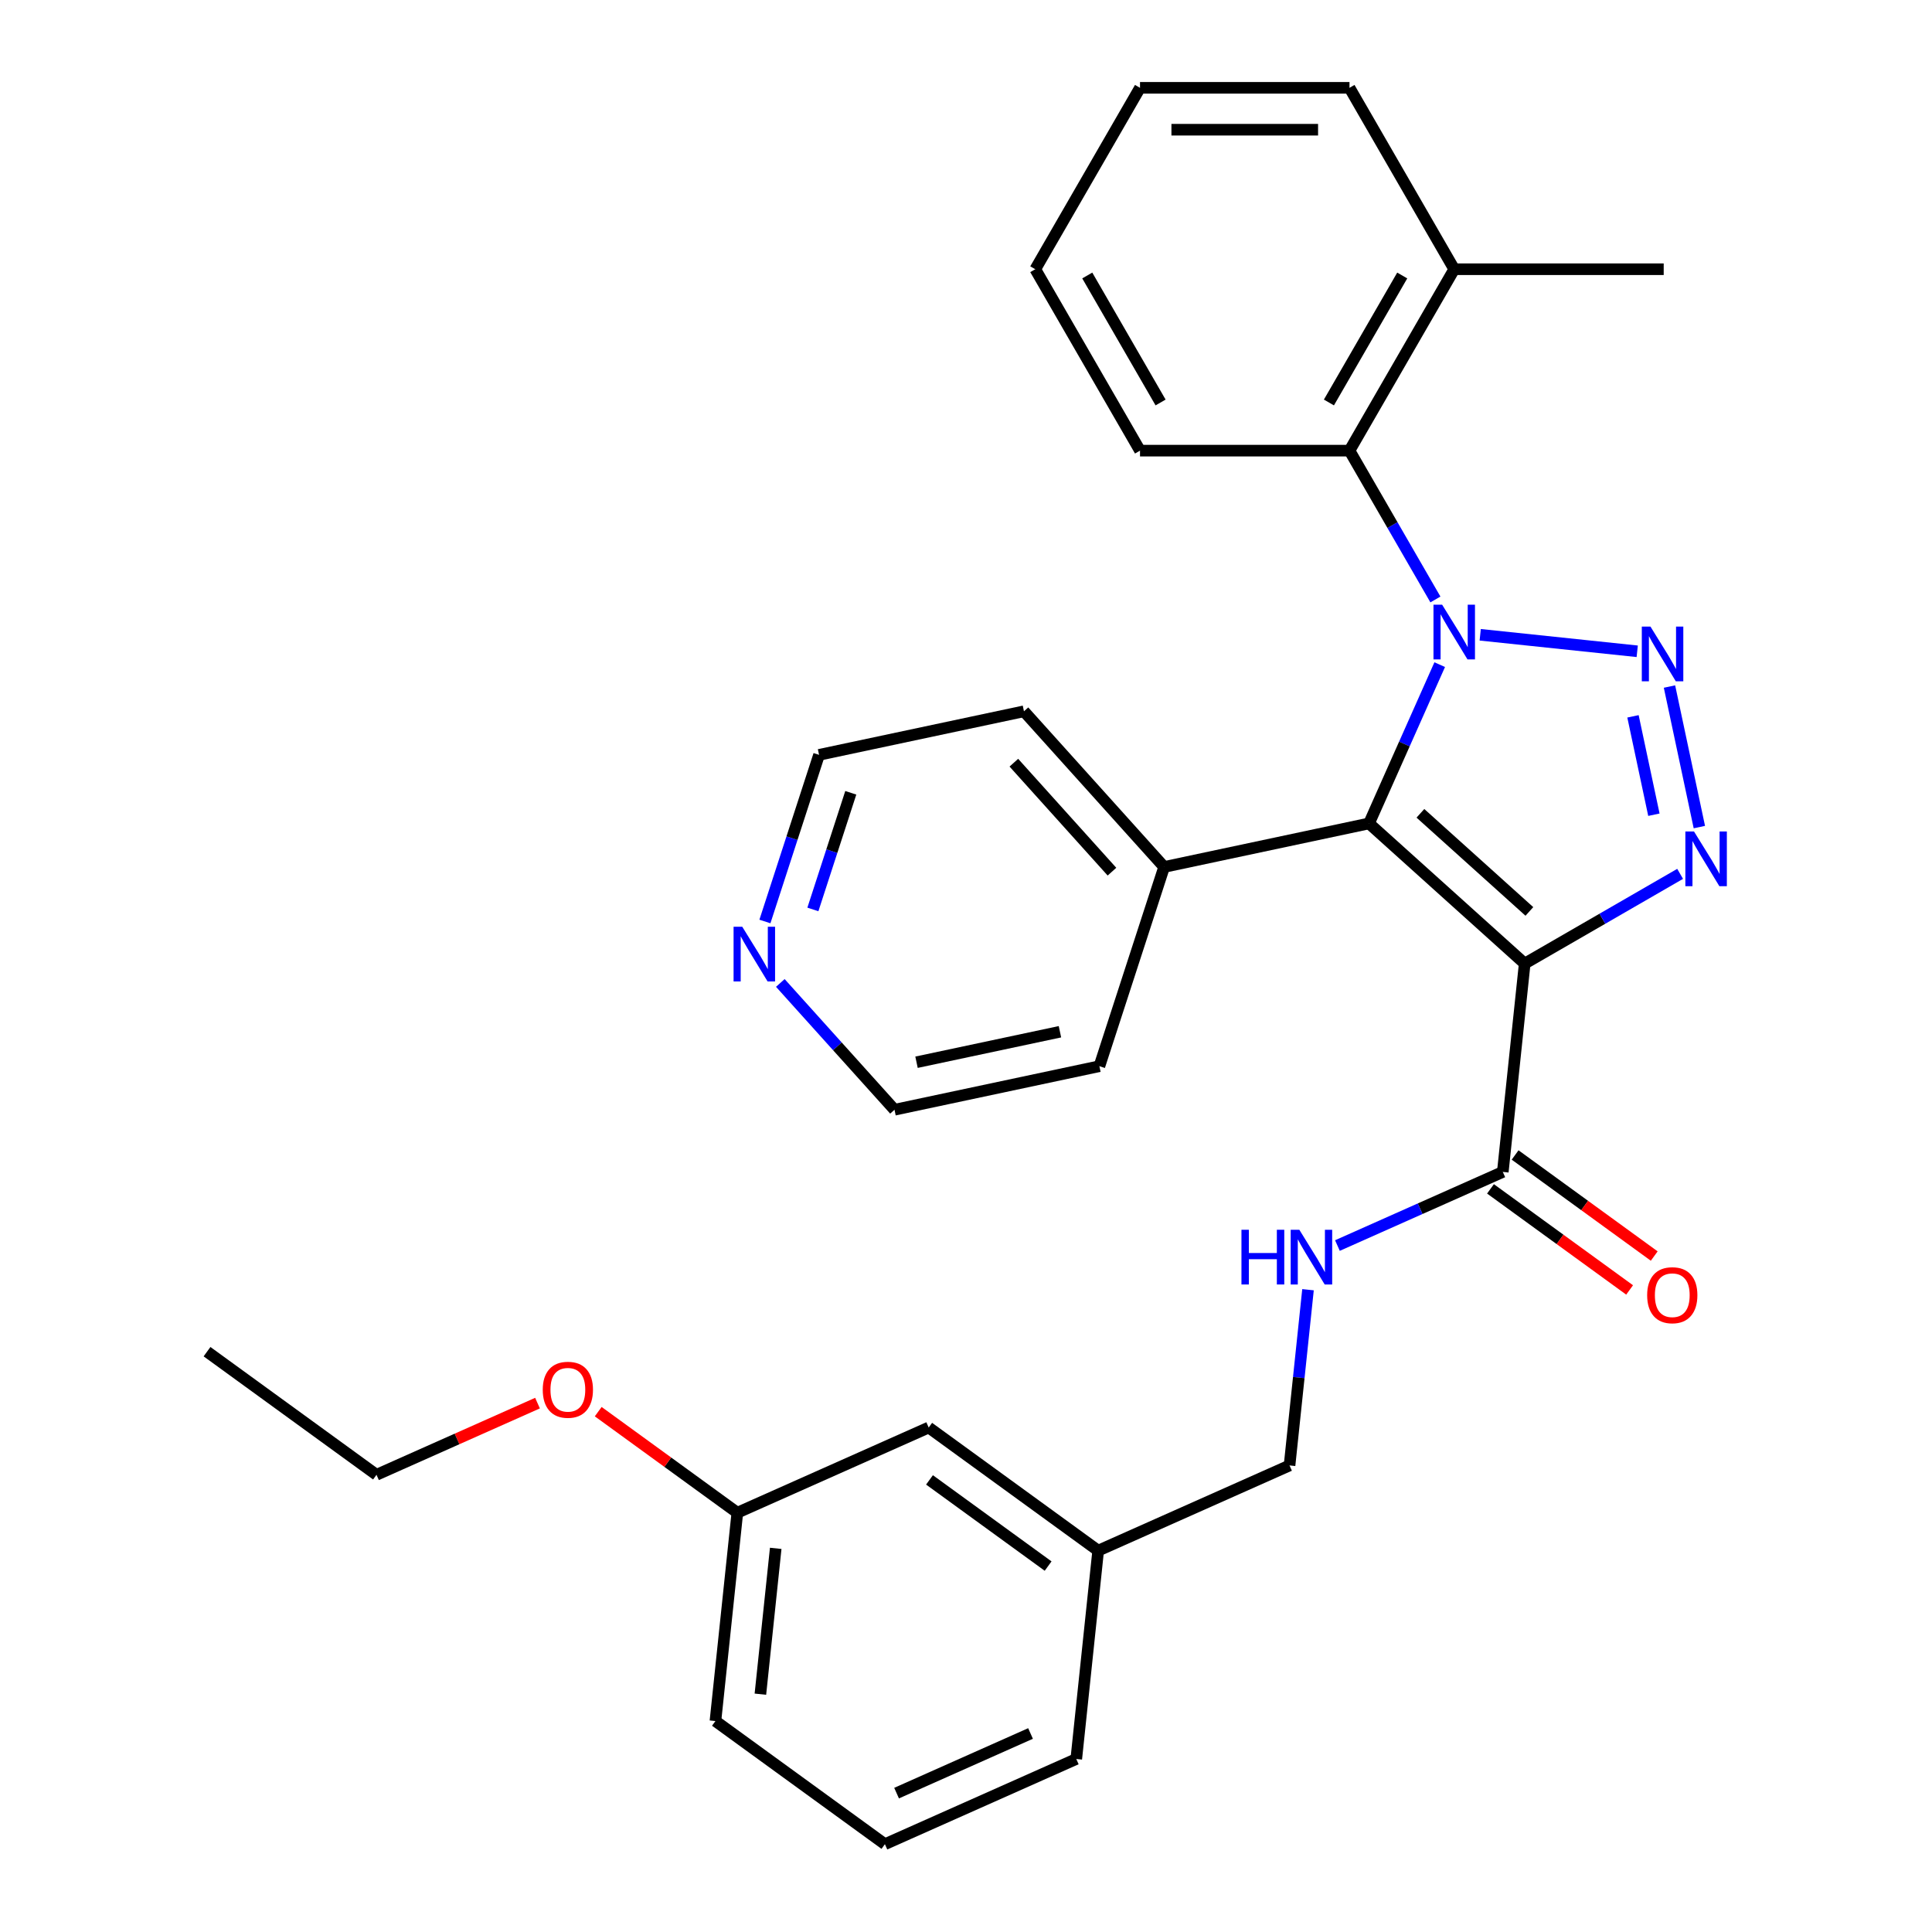 <?xml version='1.0' encoding='iso-8859-1'?>
<svg version='1.1' baseProfile='full'
              xmlns='http://www.w3.org/2000/svg'
                      xmlns:rdkit='http://www.rdkit.org/xml'
                      xmlns:xlink='http://www.w3.org/1999/xlink'
                  xml:space='preserve'
width='1000px' height='1000px' viewBox='0 0 1000 1000'>
<!-- END OF HEADER -->
<rect style='opacity:1.0;fill:#FFFFFF;stroke:none' width='1000' height='1000' x='0' y='0'> </rect>
<path class='bond-0' d='M 766.156,328.564 L 847.424,337.106' style='fill:none;fill-rule:evenodd;stroke:#0000FF;stroke-width:6px;stroke-linecap:butt;stroke-linejoin:miter;stroke-opacity:1' />
<path class='bond-2' d='M 745.194,344.021 L 726.9,385.111' style='fill:none;fill-rule:evenodd;stroke:#0000FF;stroke-width:6px;stroke-linecap:butt;stroke-linejoin:miter;stroke-opacity:1' />
<path class='bond-2' d='M 726.9,385.111 L 708.605,426.201' style='fill:none;fill-rule:evenodd;stroke:#000000;stroke-width:6px;stroke-linecap:butt;stroke-linejoin:miter;stroke-opacity:1' />
<path class='bond-5' d='M 742.965,310.28 L 720.729,271.766' style='fill:none;fill-rule:evenodd;stroke:#0000FF;stroke-width:6px;stroke-linecap:butt;stroke-linejoin:miter;stroke-opacity:1' />
<path class='bond-5' d='M 720.729,271.766 L 698.493,233.252' style='fill:none;fill-rule:evenodd;stroke:#000000;stroke-width:6px;stroke-linecap:butt;stroke-linejoin:miter;stroke-opacity:1' />
<path class='bond-3' d='M 864.122,355.355 L 879.585,428.1' style='fill:none;fill-rule:evenodd;stroke:#0000FF;stroke-width:6px;stroke-linecap:butt;stroke-linejoin:miter;stroke-opacity:1' />
<path class='bond-3' d='M 845.231,370.775 L 856.054,421.697' style='fill:none;fill-rule:evenodd;stroke:#0000FF;stroke-width:6px;stroke-linecap:butt;stroke-linejoin:miter;stroke-opacity:1' />
<path class='bond-1' d='M 789.181,498.752 L 708.605,426.201' style='fill:none;fill-rule:evenodd;stroke:#000000;stroke-width:6px;stroke-linecap:butt;stroke-linejoin:miter;stroke-opacity:1' />
<path class='bond-1' d='M 791.604,471.754 L 735.202,420.969' style='fill:none;fill-rule:evenodd;stroke:#000000;stroke-width:6px;stroke-linecap:butt;stroke-linejoin:miter;stroke-opacity:1' />
<path class='bond-4' d='M 789.181,498.752 L 777.847,606.583' style='fill:none;fill-rule:evenodd;stroke:#000000;stroke-width:6px;stroke-linecap:butt;stroke-linejoin:miter;stroke-opacity:1' />
<path class='bond-30' d='M 789.181,498.752 L 829.405,475.529' style='fill:none;fill-rule:evenodd;stroke:#000000;stroke-width:6px;stroke-linecap:butt;stroke-linejoin:miter;stroke-opacity:1' />
<path class='bond-30' d='M 829.405,475.529 L 869.629,452.305' style='fill:none;fill-rule:evenodd;stroke:#0000FF;stroke-width:6px;stroke-linecap:butt;stroke-linejoin:miter;stroke-opacity:1' />
<path class='bond-7' d='M 708.605,426.201 L 602.55,448.744' style='fill:none;fill-rule:evenodd;stroke:#000000;stroke-width:6px;stroke-linecap:butt;stroke-linejoin:miter;stroke-opacity:1' />
<path class='bond-6' d='M 777.847,606.583 L 735.047,625.639' style='fill:none;fill-rule:evenodd;stroke:#000000;stroke-width:6px;stroke-linecap:butt;stroke-linejoin:miter;stroke-opacity:1' />
<path class='bond-6' d='M 735.047,625.639 L 692.247,644.694' style='fill:none;fill-rule:evenodd;stroke:#0000FF;stroke-width:6px;stroke-linecap:butt;stroke-linejoin:miter;stroke-opacity:1' />
<path class='bond-8' d='M 771.474,615.354 L 807.478,641.512' style='fill:none;fill-rule:evenodd;stroke:#000000;stroke-width:6px;stroke-linecap:butt;stroke-linejoin:miter;stroke-opacity:1' />
<path class='bond-8' d='M 807.478,641.512 L 843.481,667.671' style='fill:none;fill-rule:evenodd;stroke:#FF0000;stroke-width:6px;stroke-linecap:butt;stroke-linejoin:miter;stroke-opacity:1' />
<path class='bond-8' d='M 784.22,597.811 L 820.224,623.969' style='fill:none;fill-rule:evenodd;stroke:#000000;stroke-width:6px;stroke-linecap:butt;stroke-linejoin:miter;stroke-opacity:1' />
<path class='bond-8' d='M 820.224,623.969 L 856.227,650.127' style='fill:none;fill-rule:evenodd;stroke:#FF0000;stroke-width:6px;stroke-linecap:butt;stroke-linejoin:miter;stroke-opacity:1' />
<path class='bond-9' d='M 698.493,233.252 L 752.706,139.353' style='fill:none;fill-rule:evenodd;stroke:#000000;stroke-width:6px;stroke-linecap:butt;stroke-linejoin:miter;stroke-opacity:1' />
<path class='bond-9' d='M 687.845,208.325 L 725.794,142.596' style='fill:none;fill-rule:evenodd;stroke:#000000;stroke-width:6px;stroke-linecap:butt;stroke-linejoin:miter;stroke-opacity:1' />
<path class='bond-15' d='M 698.493,233.252 L 590.068,233.252' style='fill:none;fill-rule:evenodd;stroke:#000000;stroke-width:6px;stroke-linecap:butt;stroke-linejoin:miter;stroke-opacity:1' />
<path class='bond-11' d='M 677.023,667.554 L 672.243,713.034' style='fill:none;fill-rule:evenodd;stroke:#0000FF;stroke-width:6px;stroke-linecap:butt;stroke-linejoin:miter;stroke-opacity:1' />
<path class='bond-11' d='M 672.243,713.034 L 667.463,758.514' style='fill:none;fill-rule:evenodd;stroke:#000000;stroke-width:6px;stroke-linecap:butt;stroke-linejoin:miter;stroke-opacity:1' />
<path class='bond-20' d='M 602.55,448.744 L 569.045,551.862' style='fill:none;fill-rule:evenodd;stroke:#000000;stroke-width:6px;stroke-linecap:butt;stroke-linejoin:miter;stroke-opacity:1' />
<path class='bond-21' d='M 602.55,448.744 L 529.999,368.169' style='fill:none;fill-rule:evenodd;stroke:#000000;stroke-width:6px;stroke-linecap:butt;stroke-linejoin:miter;stroke-opacity:1' />
<path class='bond-21' d='M 575.552,451.168 L 524.767,394.765' style='fill:none;fill-rule:evenodd;stroke:#000000;stroke-width:6px;stroke-linecap:butt;stroke-linejoin:miter;stroke-opacity:1' />
<path class='bond-22' d='M 752.706,139.353 L 861.13,139.353' style='fill:none;fill-rule:evenodd;stroke:#000000;stroke-width:6px;stroke-linecap:butt;stroke-linejoin:miter;stroke-opacity:1' />
<path class='bond-23' d='M 752.706,139.353 L 698.493,45.455' style='fill:none;fill-rule:evenodd;stroke:#000000;stroke-width:6px;stroke-linecap:butt;stroke-linejoin:miter;stroke-opacity:1' />
<path class='bond-10' d='M 395.92,476.959 L 409.932,433.835' style='fill:none;fill-rule:evenodd;stroke:#0000FF;stroke-width:6px;stroke-linecap:butt;stroke-linejoin:miter;stroke-opacity:1' />
<path class='bond-10' d='M 409.932,433.835 L 423.944,390.712' style='fill:none;fill-rule:evenodd;stroke:#000000;stroke-width:6px;stroke-linecap:butt;stroke-linejoin:miter;stroke-opacity:1' />
<path class='bond-10' d='M 420.748,470.723 L 430.556,440.536' style='fill:none;fill-rule:evenodd;stroke:#0000FF;stroke-width:6px;stroke-linecap:butt;stroke-linejoin:miter;stroke-opacity:1' />
<path class='bond-10' d='M 430.556,440.536 L 440.364,410.35' style='fill:none;fill-rule:evenodd;stroke:#000000;stroke-width:6px;stroke-linecap:butt;stroke-linejoin:miter;stroke-opacity:1' />
<path class='bond-32' d='M 403.889,508.768 L 433.439,541.587' style='fill:none;fill-rule:evenodd;stroke:#0000FF;stroke-width:6px;stroke-linecap:butt;stroke-linejoin:miter;stroke-opacity:1' />
<path class='bond-32' d='M 433.439,541.587 L 462.989,574.405' style='fill:none;fill-rule:evenodd;stroke:#000000;stroke-width:6px;stroke-linecap:butt;stroke-linejoin:miter;stroke-opacity:1' />
<path class='bond-13' d='M 667.463,758.514 L 568.412,802.614' style='fill:none;fill-rule:evenodd;stroke:#000000;stroke-width:6px;stroke-linecap:butt;stroke-linejoin:miter;stroke-opacity:1' />
<path class='bond-12' d='M 480.694,738.884 L 568.412,802.614' style='fill:none;fill-rule:evenodd;stroke:#000000;stroke-width:6px;stroke-linecap:butt;stroke-linejoin:miter;stroke-opacity:1' />
<path class='bond-12' d='M 481.106,765.987 L 542.508,810.598' style='fill:none;fill-rule:evenodd;stroke:#000000;stroke-width:6px;stroke-linecap:butt;stroke-linejoin:miter;stroke-opacity:1' />
<path class='bond-14' d='M 480.694,738.884 L 381.643,782.984' style='fill:none;fill-rule:evenodd;stroke:#000000;stroke-width:6px;stroke-linecap:butt;stroke-linejoin:miter;stroke-opacity:1' />
<path class='bond-24' d='M 568.412,802.614 L 557.078,910.445' style='fill:none;fill-rule:evenodd;stroke:#000000;stroke-width:6px;stroke-linecap:butt;stroke-linejoin:miter;stroke-opacity:1' />
<path class='bond-16' d='M 381.643,782.984 L 345.64,756.826' style='fill:none;fill-rule:evenodd;stroke:#000000;stroke-width:6px;stroke-linecap:butt;stroke-linejoin:miter;stroke-opacity:1' />
<path class='bond-16' d='M 345.64,756.826 L 309.636,730.668' style='fill:none;fill-rule:evenodd;stroke:#FF0000;stroke-width:6px;stroke-linecap:butt;stroke-linejoin:miter;stroke-opacity:1' />
<path class='bond-33' d='M 381.643,782.984 L 370.31,890.815' style='fill:none;fill-rule:evenodd;stroke:#000000;stroke-width:6px;stroke-linecap:butt;stroke-linejoin:miter;stroke-opacity:1' />
<path class='bond-33' d='M 401.509,801.425 L 393.576,876.907' style='fill:none;fill-rule:evenodd;stroke:#000000;stroke-width:6px;stroke-linecap:butt;stroke-linejoin:miter;stroke-opacity:1' />
<path class='bond-27' d='M 590.068,233.252 L 535.856,139.353' style='fill:none;fill-rule:evenodd;stroke:#000000;stroke-width:6px;stroke-linecap:butt;stroke-linejoin:miter;stroke-opacity:1' />
<path class='bond-27' d='M 600.716,208.325 L 562.768,142.596' style='fill:none;fill-rule:evenodd;stroke:#000000;stroke-width:6px;stroke-linecap:butt;stroke-linejoin:miter;stroke-opacity:1' />
<path class='bond-26' d='M 278.215,726.248 L 236.545,744.801' style='fill:none;fill-rule:evenodd;stroke:#FF0000;stroke-width:6px;stroke-linecap:butt;stroke-linejoin:miter;stroke-opacity:1' />
<path class='bond-26' d='M 236.545,744.801 L 194.875,763.354' style='fill:none;fill-rule:evenodd;stroke:#000000;stroke-width:6px;stroke-linecap:butt;stroke-linejoin:miter;stroke-opacity:1' />
<path class='bond-17' d='M 458.027,954.545 L 557.078,910.445' style='fill:none;fill-rule:evenodd;stroke:#000000;stroke-width:6px;stroke-linecap:butt;stroke-linejoin:miter;stroke-opacity:1' />
<path class='bond-17' d='M 464.065,928.12 L 533.4,897.25' style='fill:none;fill-rule:evenodd;stroke:#000000;stroke-width:6px;stroke-linecap:butt;stroke-linejoin:miter;stroke-opacity:1' />
<path class='bond-25' d='M 458.027,954.545 L 370.31,890.815' style='fill:none;fill-rule:evenodd;stroke:#000000;stroke-width:6px;stroke-linecap:butt;stroke-linejoin:miter;stroke-opacity:1' />
<path class='bond-18' d='M 462.989,574.405 L 569.045,551.862' style='fill:none;fill-rule:evenodd;stroke:#000000;stroke-width:6px;stroke-linecap:butt;stroke-linejoin:miter;stroke-opacity:1' />
<path class='bond-18' d='M 474.389,549.813 L 548.628,534.033' style='fill:none;fill-rule:evenodd;stroke:#000000;stroke-width:6px;stroke-linecap:butt;stroke-linejoin:miter;stroke-opacity:1' />
<path class='bond-19' d='M 423.944,390.712 L 529.999,368.169' style='fill:none;fill-rule:evenodd;stroke:#000000;stroke-width:6px;stroke-linecap:butt;stroke-linejoin:miter;stroke-opacity:1' />
<path class='bond-31' d='M 698.493,45.455 L 590.068,45.455' style='fill:none;fill-rule:evenodd;stroke:#000000;stroke-width:6px;stroke-linecap:butt;stroke-linejoin:miter;stroke-opacity:1' />
<path class='bond-31' d='M 682.229,67.139 L 606.332,67.139' style='fill:none;fill-rule:evenodd;stroke:#000000;stroke-width:6px;stroke-linecap:butt;stroke-linejoin:miter;stroke-opacity:1' />
<path class='bond-28' d='M 194.875,763.354 L 107.157,699.623' style='fill:none;fill-rule:evenodd;stroke:#000000;stroke-width:6px;stroke-linecap:butt;stroke-linejoin:miter;stroke-opacity:1' />
<path class='bond-29' d='M 535.856,139.353 L 590.068,45.455' style='fill:none;fill-rule:evenodd;stroke:#000000;stroke-width:6px;stroke-linecap:butt;stroke-linejoin:miter;stroke-opacity:1' />
<path  class='atom-0' d='M 746.446 312.99
L 755.726 327.99
Q 756.646 329.47, 758.126 332.15
Q 759.606 334.83, 759.686 334.99
L 759.686 312.99
L 763.446 312.99
L 763.446 341.31
L 759.566 341.31
L 749.606 324.91
Q 748.446 322.99, 747.206 320.79
Q 746.006 318.59, 745.646 317.91
L 745.646 341.31
L 741.966 341.31
L 741.966 312.99
L 746.446 312.99
' fill='#0000FF'/>
<path  class='atom-1' d='M 854.276 324.324
L 863.556 339.324
Q 864.476 340.804, 865.956 343.484
Q 867.436 346.164, 867.516 346.324
L 867.516 324.324
L 871.276 324.324
L 871.276 352.644
L 867.396 352.644
L 857.436 336.244
Q 856.276 334.324, 855.036 332.124
Q 853.836 329.924, 853.476 329.244
L 853.476 352.644
L 849.796 352.644
L 849.796 324.324
L 854.276 324.324
' fill='#0000FF'/>
<path  class='atom-4' d='M 876.819 430.379
L 886.099 445.379
Q 887.019 446.859, 888.499 449.539
Q 889.979 452.219, 890.059 452.379
L 890.059 430.379
L 893.819 430.379
L 893.819 458.699
L 889.939 458.699
L 879.979 442.299
Q 878.819 440.379, 877.579 438.179
Q 876.379 435.979, 876.019 435.299
L 876.019 458.699
L 872.339 458.699
L 872.339 430.379
L 876.819 430.379
' fill='#0000FF'/>
<path  class='atom-7' d='M 642.576 636.523
L 646.416 636.523
L 646.416 648.563
L 660.896 648.563
L 660.896 636.523
L 664.736 636.523
L 664.736 664.843
L 660.896 664.843
L 660.896 651.763
L 646.416 651.763
L 646.416 664.843
L 642.576 664.843
L 642.576 636.523
' fill='#0000FF'/>
<path  class='atom-7' d='M 672.536 636.523
L 681.816 651.523
Q 682.736 653.003, 684.216 655.683
Q 685.696 658.363, 685.776 658.523
L 685.776 636.523
L 689.536 636.523
L 689.536 664.843
L 685.656 664.843
L 675.696 648.443
Q 674.536 646.523, 673.296 644.323
Q 672.096 642.123, 671.736 641.443
L 671.736 664.843
L 668.056 664.843
L 668.056 636.523
L 672.536 636.523
' fill='#0000FF'/>
<path  class='atom-9' d='M 852.565 670.393
Q 852.565 663.593, 855.925 659.793
Q 859.285 655.993, 865.565 655.993
Q 871.845 655.993, 875.205 659.793
Q 878.565 663.593, 878.565 670.393
Q 878.565 677.273, 875.165 681.193
Q 871.765 685.073, 865.565 685.073
Q 859.325 685.073, 855.925 681.193
Q 852.565 677.313, 852.565 670.393
M 865.565 681.873
Q 869.885 681.873, 872.205 678.993
Q 874.565 676.073, 874.565 670.393
Q 874.565 664.833, 872.205 662.033
Q 869.885 659.193, 865.565 659.193
Q 861.245 659.193, 858.885 661.993
Q 856.565 664.793, 856.565 670.393
Q 856.565 676.113, 858.885 678.993
Q 861.245 681.873, 865.565 681.873
' fill='#FF0000'/>
<path  class='atom-11' d='M 384.179 479.67
L 393.459 494.67
Q 394.379 496.15, 395.859 498.83
Q 397.339 501.51, 397.419 501.67
L 397.419 479.67
L 401.179 479.67
L 401.179 507.99
L 397.299 507.99
L 387.339 491.59
Q 386.179 489.67, 384.939 487.47
Q 383.739 485.27, 383.379 484.59
L 383.379 507.99
L 379.699 507.99
L 379.699 479.67
L 384.179 479.67
' fill='#0000FF'/>
<path  class='atom-17' d='M 280.926 719.334
Q 280.926 712.534, 284.286 708.734
Q 287.646 704.934, 293.926 704.934
Q 300.206 704.934, 303.566 708.734
Q 306.926 712.534, 306.926 719.334
Q 306.926 726.214, 303.526 730.134
Q 300.126 734.014, 293.926 734.014
Q 287.686 734.014, 284.286 730.134
Q 280.926 726.254, 280.926 719.334
M 293.926 730.814
Q 298.246 730.814, 300.566 727.934
Q 302.926 725.014, 302.926 719.334
Q 302.926 713.774, 300.566 710.974
Q 298.246 708.134, 293.926 708.134
Q 289.606 708.134, 287.246 710.934
Q 284.926 713.734, 284.926 719.334
Q 284.926 725.054, 287.246 727.934
Q 289.606 730.814, 293.926 730.814
' fill='#FF0000'/>
</svg>

